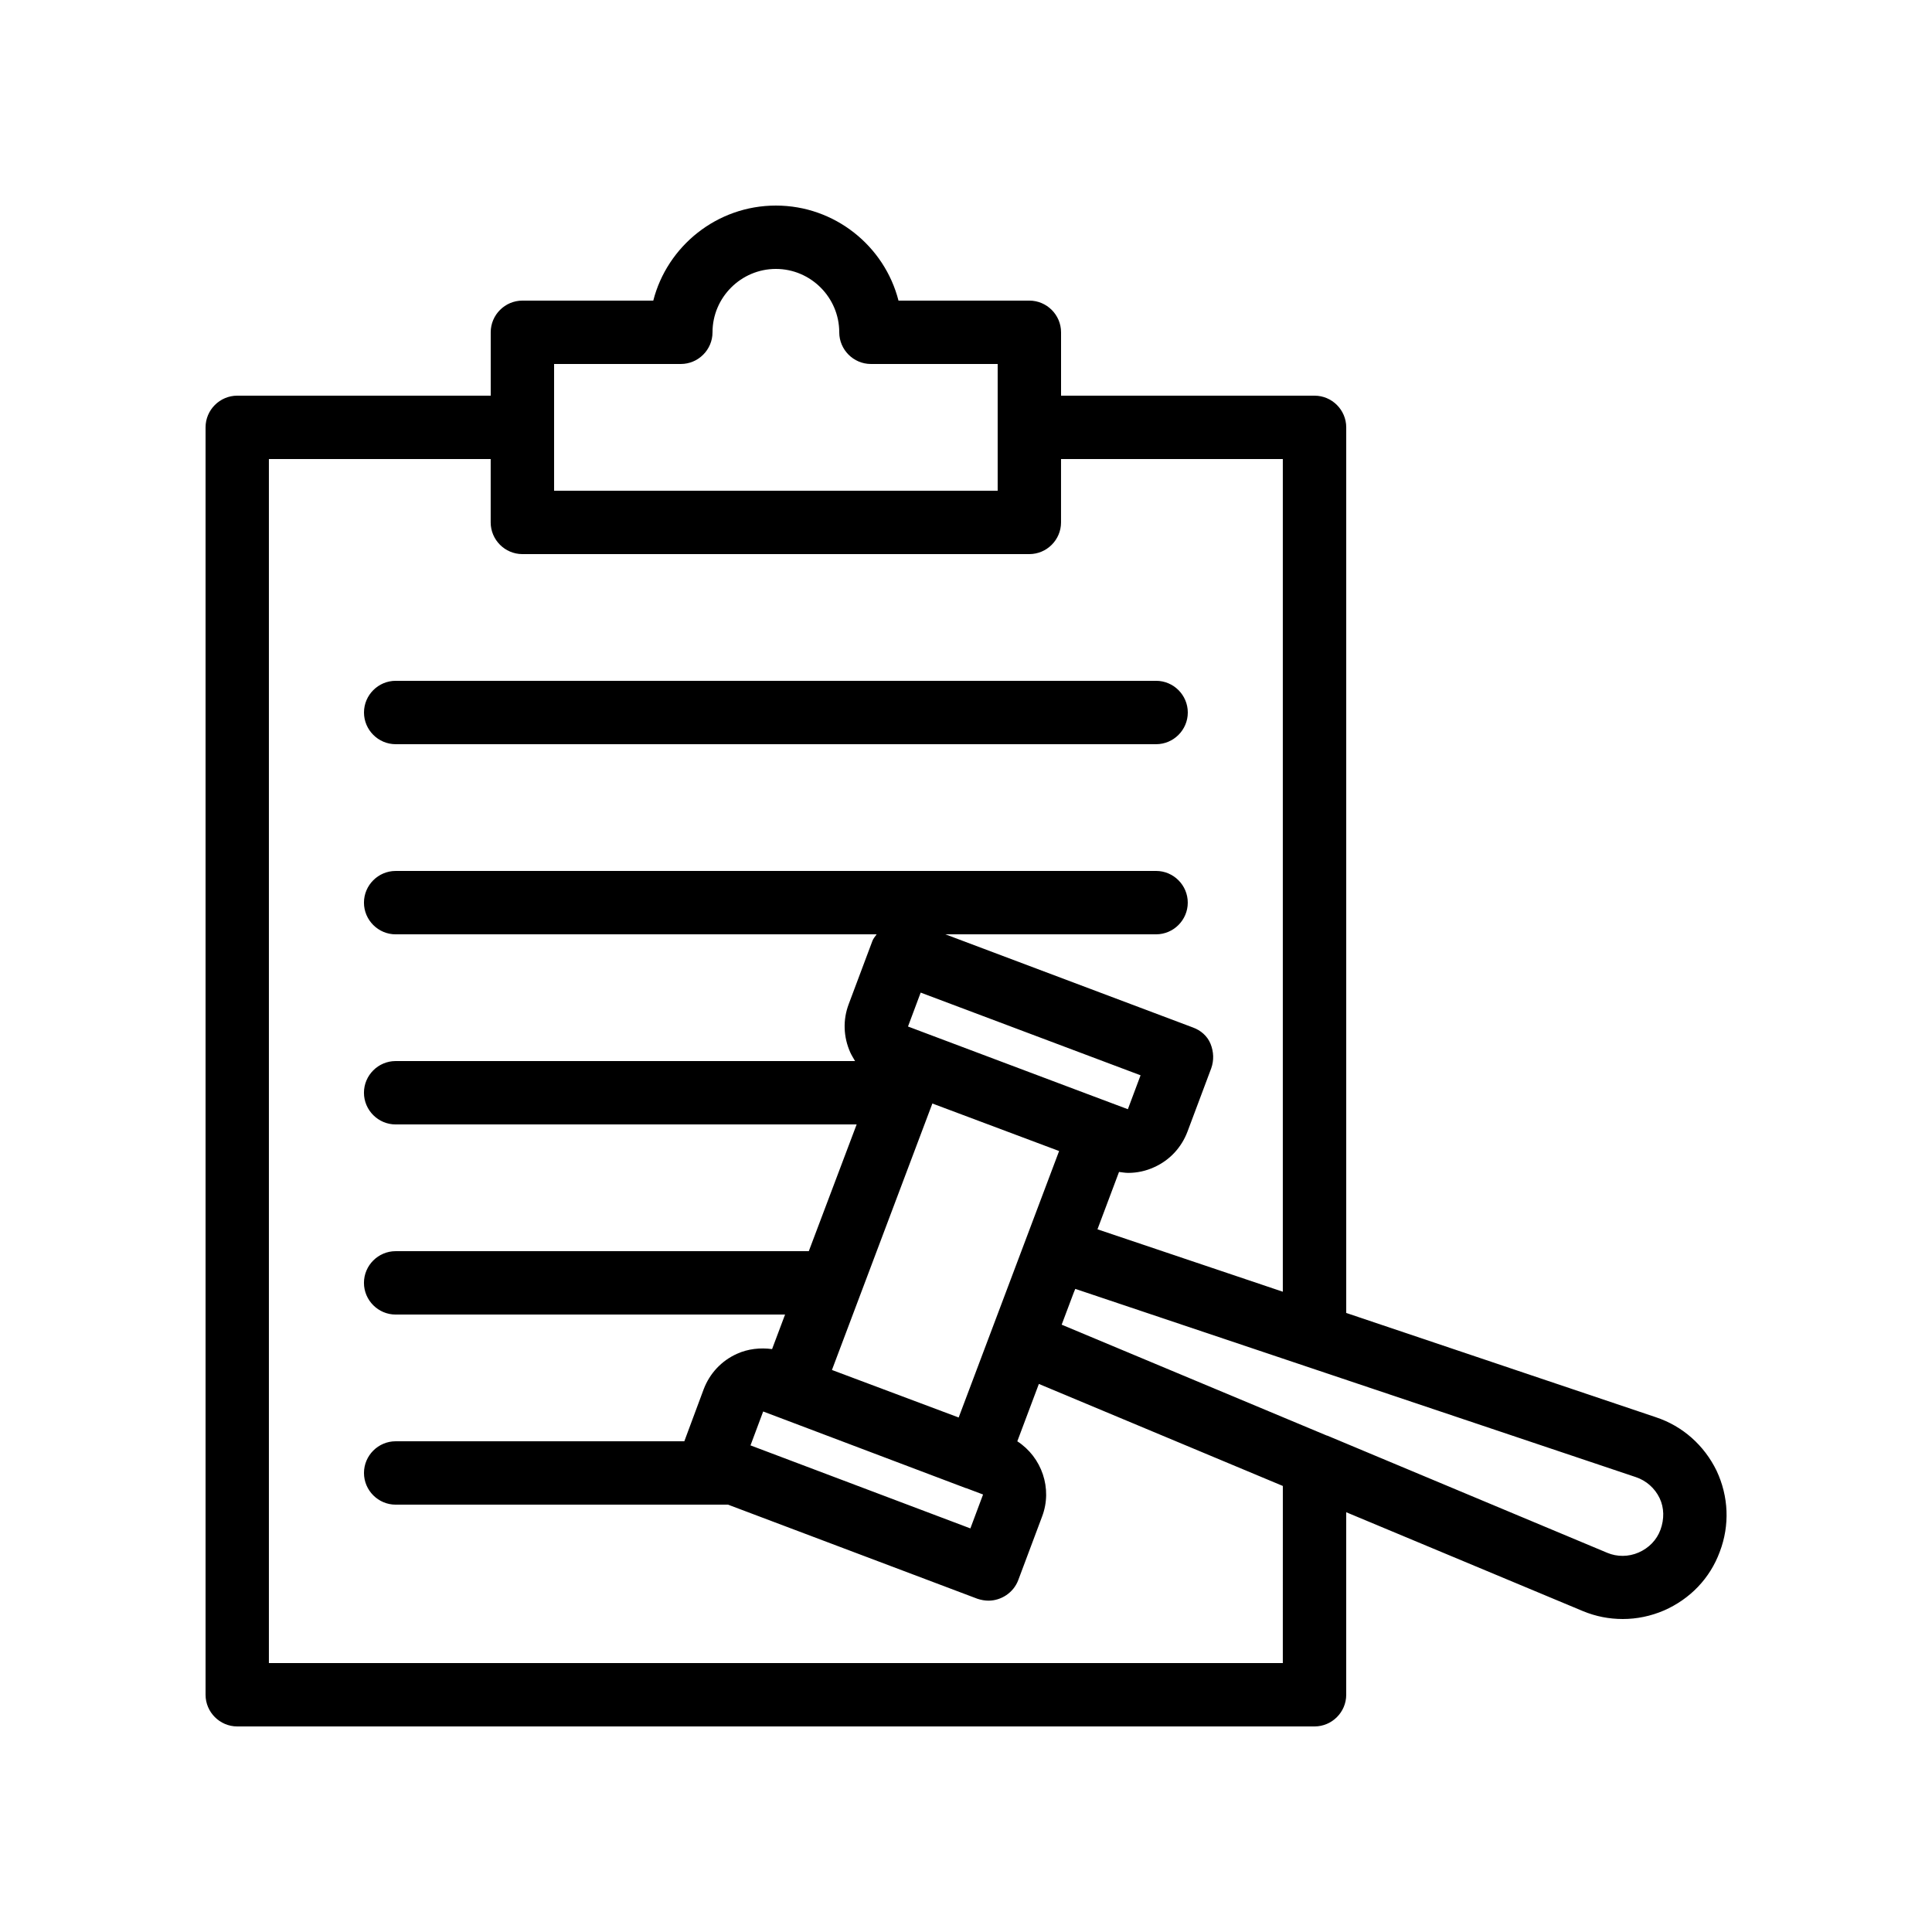 <?xml version="1.0" encoding="UTF-8"?>
<!-- Uploaded to: SVG Repo, www.svgrepo.com, Generator: SVG Repo Mixer Tools -->
<svg fill="#000000" width="800px" height="800px" version="1.1" viewBox="144 144 512 512" xmlns="http://www.w3.org/2000/svg">
 <g>
  <path d="m248.86 341.22h201.52c4.617 0 8.398-3.777 8.398-8.398 0-4.617-3.777-8.398-8.398-8.398h-201.52c-4.617 0-8.398 3.777-8.398 8.398 0 4.617 3.781 8.398 8.398 8.398z"/>
  <path d="m582.8 519.57-82.035-27.625v-234.69c0-4.617-3.777-8.398-8.398-8.398h-67.176v-16.793c0-4.617-3.777-8.398-8.398-8.398h-34.68c-3.691-14.441-16.875-25.188-32.492-25.188-15.617 0-28.801 10.746-32.496 25.191l-34.68-0.004c-4.617 0-8.398 3.777-8.398 8.398v16.793h-67.172c-4.617 0-8.398 3.777-8.398 8.398v335.87c0 4.617 3.777 8.398 8.398 8.398h285.49c4.617 0 8.398-3.777 8.398-8.398v-48.367l62.723 26.199c3.441 1.426 6.969 2.098 10.578 2.098 3.695 0 7.391-0.754 10.914-2.266 6.887-3.023 12.176-8.48 14.777-15.535 2.688-7.055 2.352-14.695-0.84-21.496-3.269-6.715-8.98-11.836-16.117-14.188zm-291.96-279.11h33.586c4.617 0 8.398-3.777 8.398-8.398 0-9.238 7.559-16.793 16.793-16.793 9.238 0 16.793 7.559 16.793 16.793 0 4.617 3.777 8.398 8.398 8.398h33.586v33.586l-117.55 0.004zm193.12 344.27h-268.7v-319.08h58.777v16.793c0 4.617 3.777 8.398 8.398 8.398h134.35c4.617 0 8.398-3.777 8.398-8.398v-16.793h58.777v220.67l-49.121-16.543 5.711-15.199c0.754 0.082 1.594 0.25 2.434 0.25 2.352 0 4.703-0.504 6.887-1.512 4.113-1.848 7.223-5.207 8.816-9.406l6.297-16.793c0.754-2.098 0.672-4.367-0.168-6.465-0.84-2.098-2.602-3.609-4.703-4.367l-65.582-24.68h55.84c4.617 0 8.398-3.777 8.398-8.398 0-4.617-3.777-8.398-8.398-8.398l-201.52 0.004c-4.617 0-8.398 3.777-8.398 8.398 0 4.617 3.777 8.398 8.398 8.398h127.46c-0.418 0.586-0.84 1.09-1.09 1.68l-6.297 16.793c-1.594 4.199-1.426 8.734 0.418 12.848 0.336 0.754 0.84 1.512 1.258 2.266l-121.75-0.004c-4.617 0-8.398 3.777-8.398 8.398 0 4.617 3.777 8.398 8.398 8.398h122.17l-12.68 33.586h-109.49c-4.617 0-8.398 3.777-8.398 8.398 0 4.617 3.777 8.398 8.398 8.398h103.2l-3.441 9.152c-3.106-0.418-6.383-0.082-9.32 1.258-4.113 1.848-7.223 5.207-8.816 9.406l-5.121 13.766h-76.496c-4.617 0-8.398 3.777-8.398 8.398 0 4.617 3.777 8.398 8.398 8.398h88.082l66.082 24.938c1.008 0.336 2.016 0.504 2.938 0.504 3.359 0 6.633-2.098 7.894-5.457l6.297-16.793c2.856-7.473-0.082-15.785-6.551-19.984l5.711-15.199 64.656 27.035zm-141.07-57.688 3.359-8.984 4.449 1.68 49.293 18.641h0.082l4.449 1.68-3.359 8.984zm81.785-78.008-26.617 70.617-33.586-12.594 26.617-70.617zm18.223-11.082-10.746-4.031-43.074-16.207-4.449-1.68 3.359-8.984 58.273 21.914zm141.15 111.43c-1.008 2.769-3.106 4.871-5.793 6.047s-5.711 1.176-8.312 0.082l-74.227-31.066h-0.082l-70.281-29.391 3.191-8.48 0.418-1.008 148.54 49.879c2.769 0.922 5.039 2.938 6.297 5.543 1.258 2.602 1.258 5.621 0.25 8.395z"/>
 </g>
</svg>